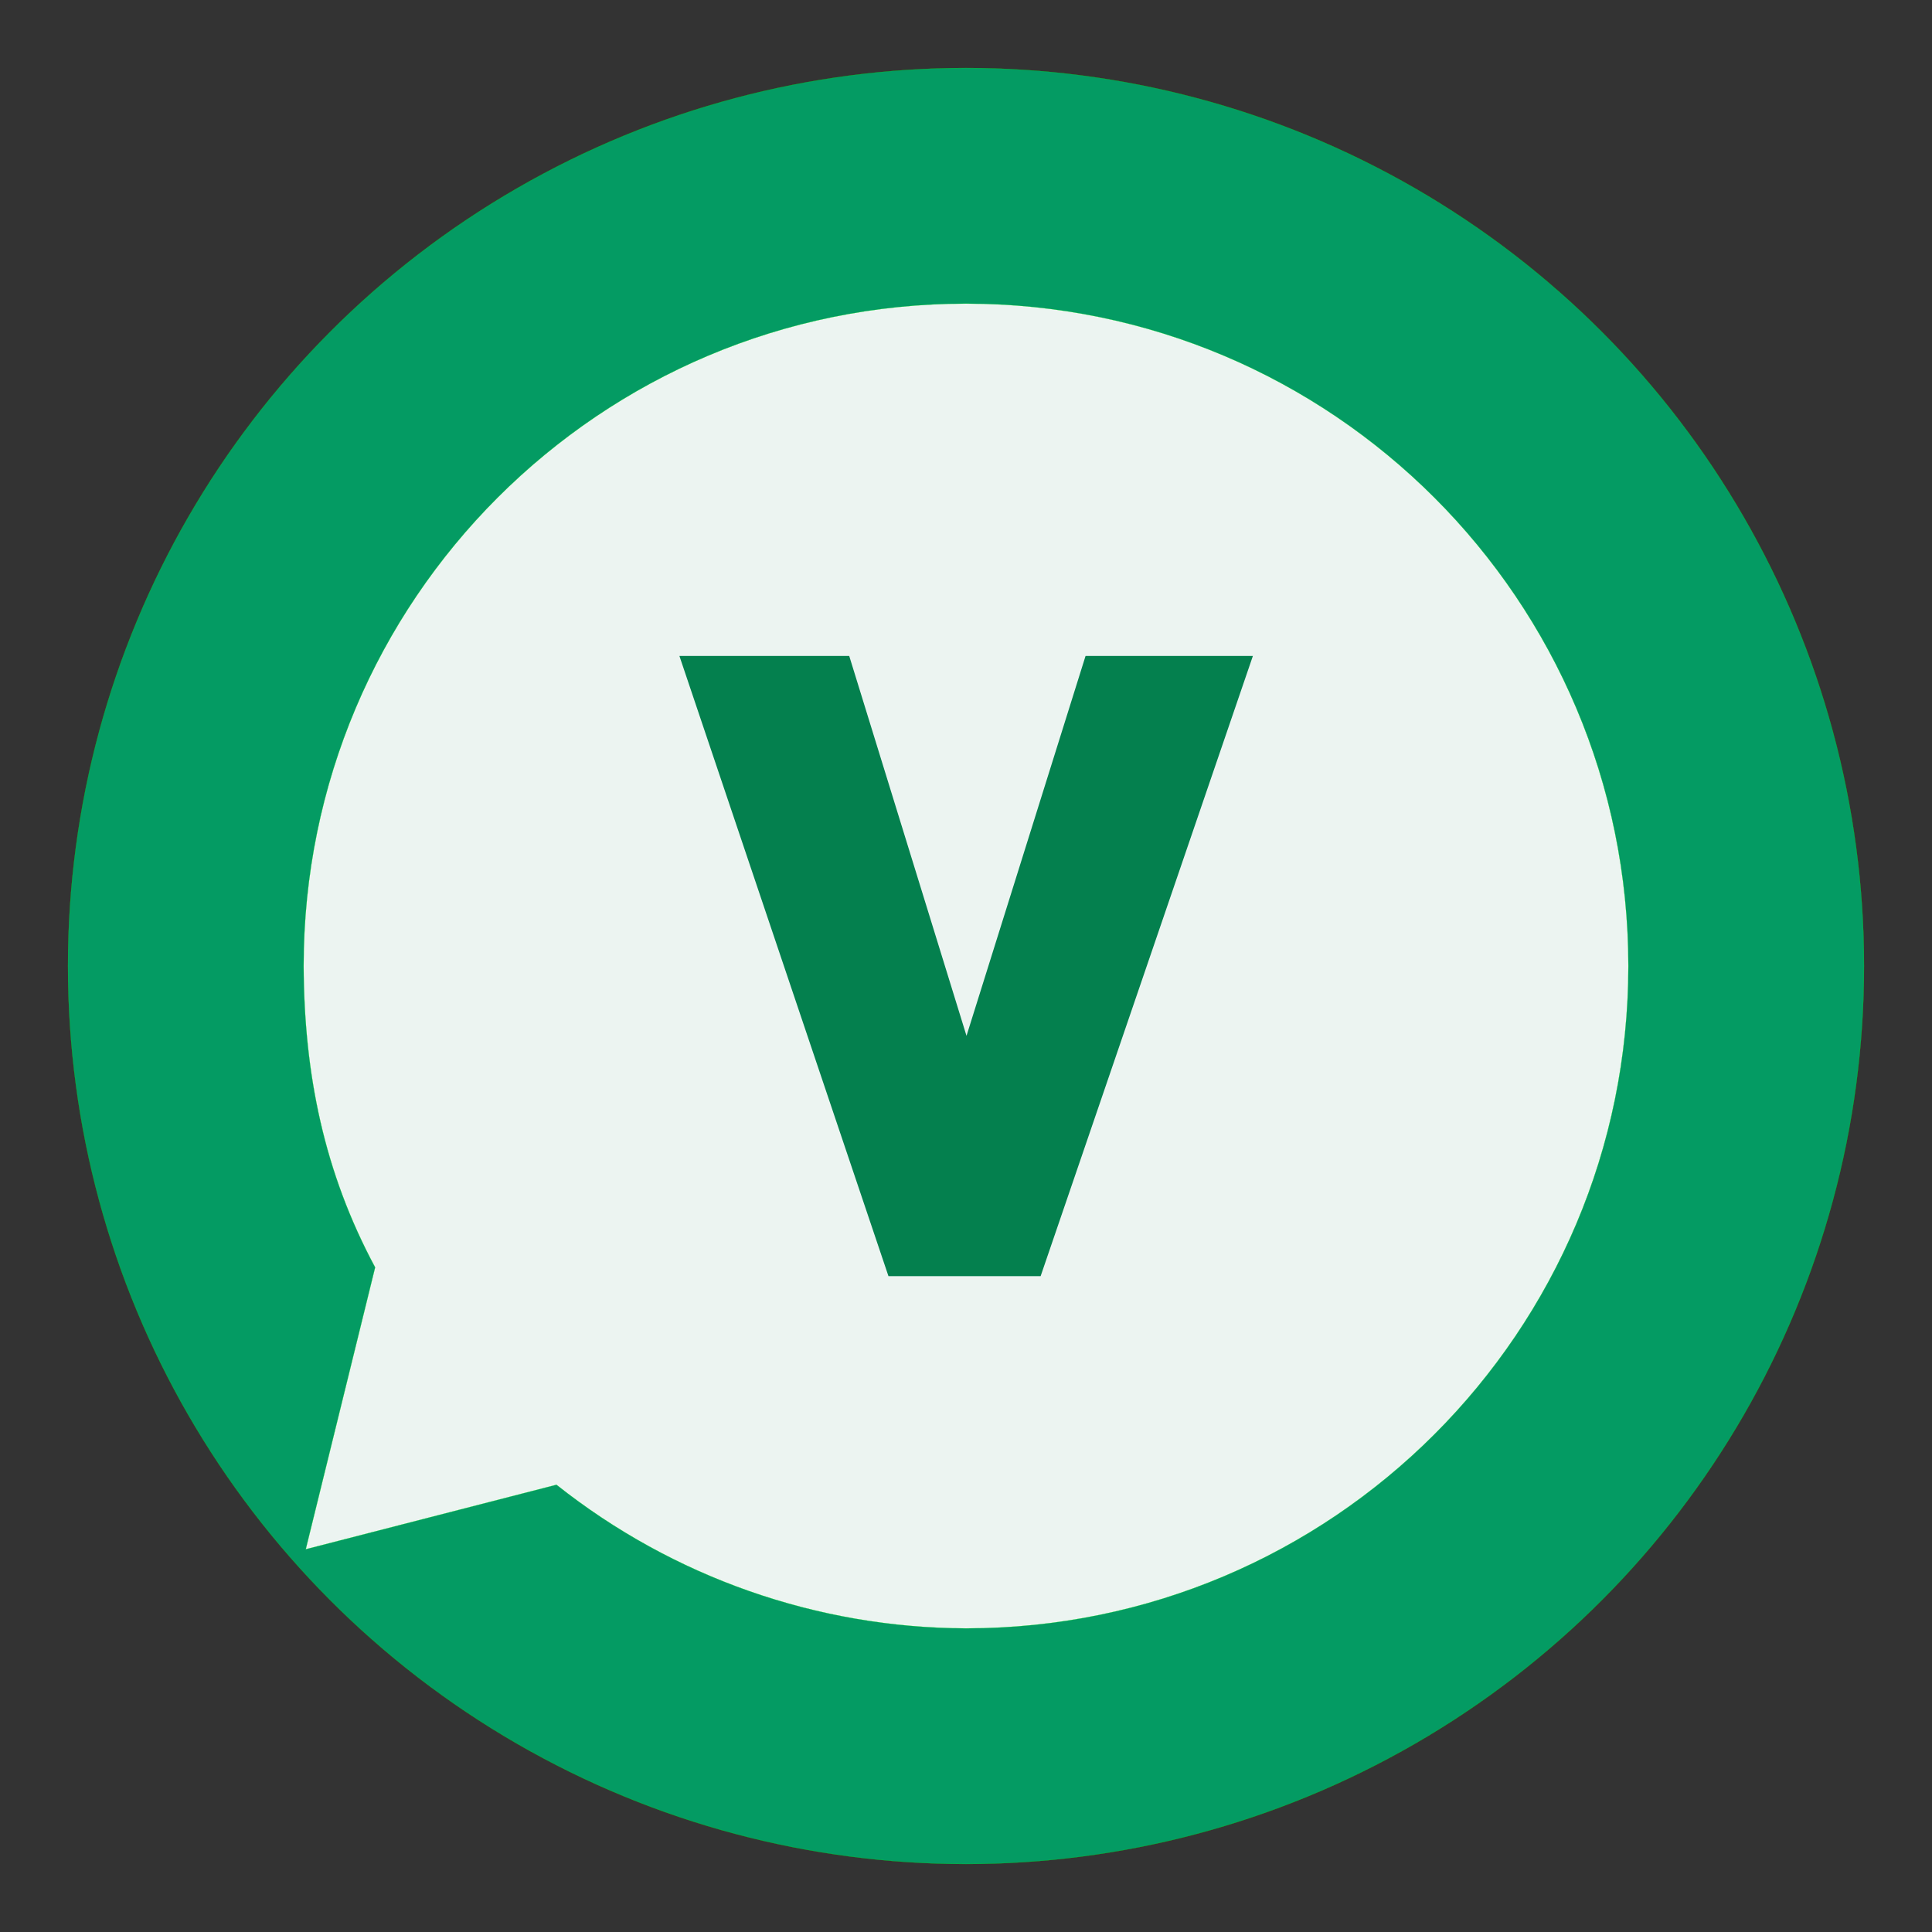 <?xml version="1.0" encoding="UTF-8" standalone="no"?>
<!-- Created with Inkscape (http://www.inkscape.org/) -->

<svg
   width="48"
   height="48"
   viewBox="0 0 12.7 12.7"
   version="1.1"
   id="svg1"
   xml:space="preserve"
   inkscape:version="1.3.2 (1:1.3.2+202311252150+091e20ef0f)"
   sodipodi:docname="logo_viagem_legal_squared.svg"
   xmlns:inkscape="http://www.inkscape.org/namespaces/inkscape"
   xmlns:sodipodi="http://sodipodi.sourceforge.net/DTD/sodipodi-0.dtd"
   xmlns:xlink="http://www.w3.org/1999/xlink"
   xmlns="http://www.w3.org/2000/svg"
   xmlns:svg="http://www.w3.org/2000/svg"><rect x="0" y="0" width="12.7" height="12.7" fill="#333333" stroke="none"/><sodipodi:namedview
     id="namedview1"
     pagecolor="#ffffff"
     bordercolor="#666666"
     borderopacity="1.0"
     inkscape:showpageshadow="2"
     inkscape:pageopacity="0.0"
     inkscape:pagecheckerboard="0"
     inkscape:deskcolor="#d1d1d1"
     inkscape:document-units="mm"
     inkscape:zoom="16.016167"
     inkscape:cx="73.675555"
     inkscape:cy="18.013049"
     inkscape:window-width="3840"
     inkscape:window-height="2091"
     inkscape:window-x="2560"
     inkscape:window-y="32"
     inkscape:window-maximized="1"
     inkscape:current-layer="layer1"
     showgrid="false"
     showguides="true" />   <defs
     id="defs1"><linearGradient
       id="linearGradient7"
       inkscape:collect="always"><stop
         style="stop-color:#94d2b7;stop-opacity:1"
         offset="0"
         id="stop7" /><stop
         style="stop-color:#049b63;stop-opacity:1"
         offset="1"
         id="stop8" /></linearGradient><linearGradient
       id="linearGradient5"
       inkscape:collect="always"><stop
         style="stop-color:#94d2b7;stop-opacity:1"
         offset="0"
         id="stop5" /><stop
         style="stop-color:#04804e;stop-opacity:1"
         offset="1"
         id="stop6" /></linearGradient><linearGradient
       inkscape:collect="always"
       xlink:href="#linearGradient5"
       id="linearGradient6"
       x1="92.281"
       y1="108.972"
       x2="77.486"
       y2="138.088"
       gradientUnits="userSpaceOnUse"
       gradientTransform="matrix(0.314,0,0,0.314,-20.619,-31.737)" /><linearGradient
       inkscape:collect="always"
       xlink:href="#linearGradient7"
       id="linearGradient8"
       x1="52.697"
       y1="146.866"
       x2="50.364"
       y2="153.184"
       gradientUnits="userSpaceOnUse"
       gradientTransform="matrix(0.314,0,0,0.314,-10.184,-40.068)" /></defs><g
     inkscape:label="Layer 1"
     inkscape:groupmode="layer"
     id="layer1"><circle
       style="fill:#049b63;fill-opacity:1;stroke:#00ff00;stroke-width:0.001;stroke-linecap:square;stroke-miterlimit:3.4;stroke-dasharray:none"
       id="path1"
       cx="6.35"
       cy="6.35"
       r="5.903" /><path
       id="circle1"
       style="fill:#f9f9f9;fill-opacity:0.946;stroke:#00ff00;stroke-width:0.001;stroke-linecap:square;stroke-miterlimit:3.4;stroke-dasharray:none"
       d="M 6.35,1.996 C 3.945,1.996 1.996,3.945 1.996,6.35 1.999,7.06 2.13,7.705 2.466,8.331 L 2.01,10.184 3.658,9.76 C 4.424,10.368 5.372,10.701 6.35,10.704 8.755,10.704 10.704,8.755 10.704,6.35 10.704,3.945 8.755,1.996 6.35,1.996 Z"
       sodipodi:nodetypes="cccccccc" /><path
       style="font-size:5.491px;line-height:1;font-family:Outfit;-inkscape-font-specification:Outfit;letter-spacing:0.565px;word-spacing:0.226px;fill:#04804e;stroke-width:0.275"
       d="M 6.09,8.043 4.657,4.134 H 5.821 L 6.881,7.291 H 6.365 L 7.441,4.134 H 8.588 L 7.133,8.043 Z"
       id="text5"
       transform="scale(0.959,1.043)"
       aria-label="V" /></g></svg>

